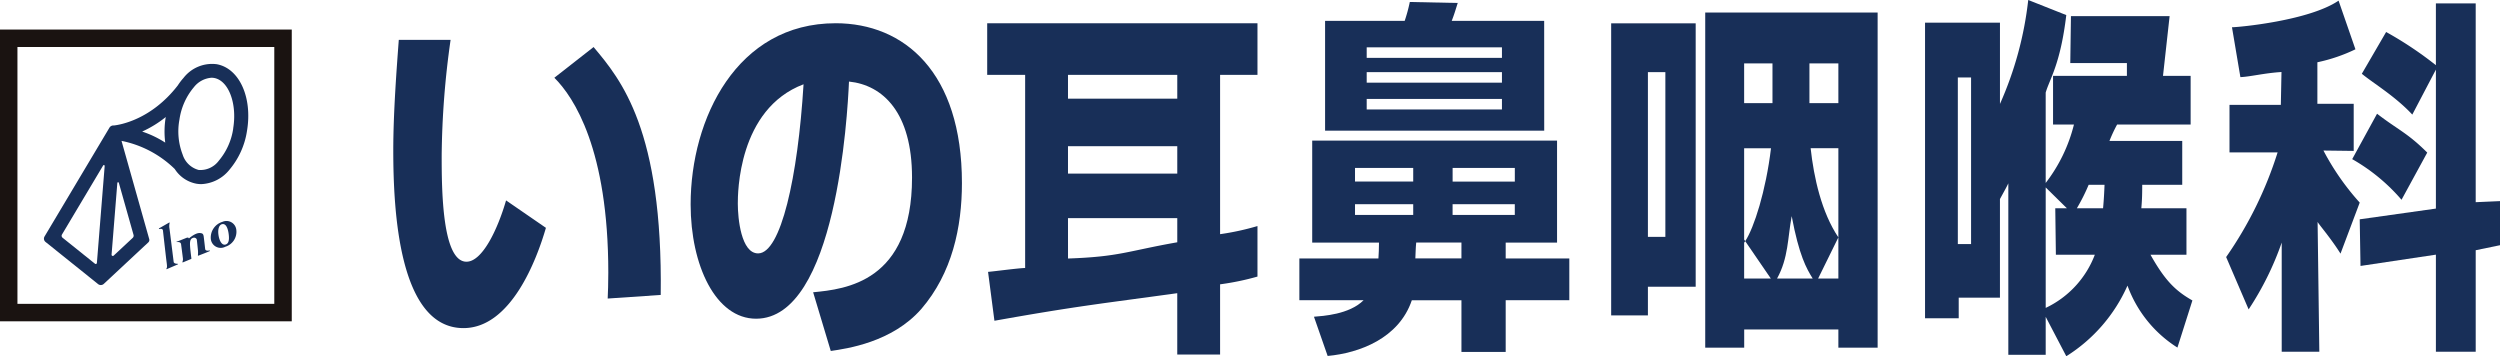 <?xml version="1.0" encoding="UTF-8"?> <svg xmlns="http://www.w3.org/2000/svg" xmlns:xlink="http://www.w3.org/1999/xlink" width="342.614" height="48.825" viewBox="0 0 342.614 48.825"><defs><clipPath id="clip-path"><rect id="長方形_2" data-name="長方形 2" width="342.614" height="48.825" fill="#182f58"></rect></clipPath></defs><g id="グループ_6" data-name="グループ 6" transform="translate(0 0)"><path id="パス_18" data-name="パス 18" d="M2.391,10.861h35.2v35.2H2.391ZM0,48.454H39.984V8.47H0Z" transform="translate(0 -4.42)" fill="#1a1311"></path><g id="グループ_5" data-name="グループ 5" transform="translate(0 0)"><g id="グループ_4" data-name="グループ 4" clip-path="url(#clip-path)"><path id="パス_19" data-name="パス 19" d="M36.212,18.33a4.962,4.962,0,0,0-4.49,1.885,8.617,8.617,0,0,0-.791,1.038c-3.644,4.7-7.93,5.39-8.739,5.48a.645.645,0,0,0-.629.315l-8.887,14.9a.577.577,0,0,0,.135.745l7.2,5.775a.6.6,0,0,0,.788-.029l6.1-5.687a.444.444,0,0,0,.125-.446l-3.8-13.464a14.532,14.532,0,0,1,7.3,3.86h0a4.506,4.506,0,0,0,2.974,2.013,4.064,4.064,0,0,0,.666.055,5.213,5.213,0,0,0,3.824-1.94,10.732,10.732,0,0,0,2.438-5.384c.763-4.594-1.085-8.6-4.207-9.118M19.851,45.57a.16.16,0,0,1-.259.112l-4.445-3.565a.343.343,0,0,1-.08-.444l5.64-9.458a.114.114,0,0,1,.211.067Zm5.021-3.848a.415.415,0,0,1-.116.417L22.148,44.57a.171.171,0,0,1-.286-.138l.789-9.82a.106.106,0,0,1,.208-.02ZM29.285,25.6a11.834,11.834,0,0,0-.067,3.483,13.822,13.822,0,0,0-3.164-1.516,15.025,15.025,0,0,0,3.236-1.992l0,.026m9.247,1.535a8.809,8.809,0,0,1-1.973,4.419A3.145,3.145,0,0,1,33.8,32.83a3.143,3.143,0,0,1-2.194-2.1,8.808,8.808,0,0,1-.439-4.82,8.809,8.809,0,0,1,1.973-4.419,3.384,3.384,0,0,1,2.413-1.3,2.1,2.1,0,0,1,.342.028c1.995.331,3.2,3.5,2.633,6.918" transform="translate(-6.572 -9.537)" fill="#182f58"></path><path id="パス_20" data-name="パス 20" d="M61.969,63.5l-.008,0a2.248,2.248,0,0,0-1.554,2.355,1.362,1.362,0,0,0,1.982,1.047A2.146,2.146,0,0,0,63.9,64.58,1.357,1.357,0,0,0,61.969,63.5m.464,3.094c-.474.155-.864-.455-.984-1.35-.113-.837.136-1.322.445-1.422l.008,0c.474-.155.814.319.95,1.332.144,1.07-.132,1.35-.419,1.444" transform="translate(-31.514 -33.085)" fill="#182f58"></path><path id="パス_21" data-name="パス 21" d="M47.571,69.21s-.549-4.4-.572-4.57a1.859,1.859,0,0,1,0-.74c.059-.158-.049-.119-.049-.119s-1.194.691-1.343.77,0,.128,0,.128c.484-.148.493.208.493.208s.415,3.719.5,4.333.059.717-.011.855.043.089.043.089l1.467-.633c.165-.075-.018-.1-.018-.1-.447,0-.508-.222-.508-.222" transform="translate(-23.766 -33.282)" fill="#182f58"></path><path id="パス_22" data-name="パス 22" d="M55.092,69.176c-.562.134-.587-.188-.587-.188s-.145-1.305-.2-1.711-.2-.46-.522-.486c-.631-.051-1.508.747-1.508.747-.058-.2-.3-.1-.3-.1s-1.16.471-1.334.522,0,.072,0,.072c.565-.072.565.319.565.319s.218,1.624.247,1.907a.861.861,0,0,1-.051.442c-.044.156.051.113.051.113l1.083-.449c.116-.047.079-.107.079-.107s-.133-1-.173-1.573-.046-1.1.391-1.226a.4.4,0,0,1,.525.213s.146,1.349.164,1.57a3.744,3.744,0,0,1-.011.582c-.011.113.073.064.073.064s1.487-.576,1.537-.62c.071-.063,0-.093-.029-.09" transform="translate(-26.387 -34.854)" fill="#182f58"></path><path id="パス_23" data-name="パス 23" d="M122.747,41.828c-3.361,0-3.4-10.033-3.4-14.533a118.209,118.209,0,0,1,1.223-15.874h-7.1c-.294,3.956-.756,10.039-.756,15.132,0,8.258.755,24.373,9.619,24.373,6.512,0,10.042-9.39,11.3-13.741l-5.461-3.759c-1.177,4.055-3.278,8.4-5.42,8.4" transform="translate(-58.817 -5.961)" fill="#182f58"></path><path id="パス_24" data-name="パス 24" d="M158.887,17.694c2.689,2.67,7.394,9.841,7.394,26.7,0,1.533-.042,2.571-.084,3.56l7.268-.494c.294-22.6-5.419-29.473-9.2-33.973Z" transform="translate(-82.916 -7.04)" fill="#182f58"></path><path id="パス_25" data-name="パス 25" d="M217.81,6.664c-13.513,0-19.86,13.053-19.86,24.828,0,8.365,3.44,15.664,8.968,15.664,10.974,0,12.53-27.865,12.734-32.5,4.668.48,8.64,4.262,8.64,13.16,0,14.332-9.131,15.291-13.553,15.717l2.416,8.045c2.17-.319,8.394-1.172,12.407-5.754,4.218-4.9,5.569-11.189,5.569-17.262,0-15.184-7.9-21.9-17.321-21.9M207.2,38.205c-2.334,0-2.785-4.8-2.785-6.82,0-1.332,0-12.947,9.009-16.357-.778,12.734-3.112,23.176-6.224,23.176" transform="translate(-103.302 -3.478)" fill="#182f58"></path><path id="パス_26" data-name="パス 26" d="M282.951,13.736h5.2V40.209c-.828,0-4.374.479-5.083.528l.874,6.7c11.448-2.039,14.351-2.3,25.055-3.779v8.407h5.871V42.443a35.76,35.76,0,0,0,5.123-1.062V34.457a35.632,35.632,0,0,1-5.123,1.113V13.736h5.123V6.665H282.951Zm11.073,0H309V17H294.024Zm0,9.775H309v3.76H294.024Zm0,9.858H309v3.313c-6.908,1.215-7.881,1.978-14.974,2.225Z" transform="translate(-147.66 -3.478)" fill="#182f58"></path><path id="パス_27" data-name="パス 27" d="M400.7,54.274h7.039V40.3H374.184V54.274h9.153c0,.8-.039,1.571-.078,2.174H372.424v5.728h8.8c-1.955,1.959-5.592,2.16-6.8,2.261l1.877,5.376c4.34-.4,9.776-2.411,11.536-7.636h6.8v7.084H400.7V62.176h8.72V56.448H400.7Zm-7.273-10.226h8.525v1.866h-8.525Zm-5.4,6.443h-7.977V49.02h7.977Zm0-4.577h-7.977V44.048h7.977Zm6.608,10.534h-6.316c.039-.7.039-1.42.118-2.174h6.2Zm-1.212-7.428h8.525v1.471h-8.525Z" transform="translate(-194.352 -21.031)" fill="#182f58"></path><path id="パス_28" data-name="パス 28" d="M409.815,3.155H397.146c.352-.907.508-1.451.821-2.448L391.4.571a21.225,21.225,0,0,1-.7,2.584h-10.91v15.05h30.031ZM404.028,15.3H385.493V13.853h18.535Zm0-3.672H385.493V10.181h18.535Zm0-3.4H385.493V6.782h18.535Z" transform="translate(-198.193 -0.298)" fill="#182f58"></path><path id="パス_29" data-name="パス 29" d="M461.794,46.714h5.036V42.789h6.547V6.693H461.794Zm5.036-33.335h2.392V35.958H466.83Z" transform="translate(-240.991 -3.493)" fill="#182f58"></path><path id="パス_30" data-name="パス 30" d="M488.754,49.516h5.341V47.022H507v2.494h5.381V3.582H488.754ZM507,34.4V40.04h-2.773L507,34.4c-2.307-3.441-3.359-8.179-3.8-12.219H507Zm-3.965-23.84H507V16h-3.965Zm-2.428,20.945c1.01,5.364,2,7.127,2.874,8.531H498.6c1.561-2.841,1.441-5.524,2-8.531m-6.514-20.945h3.884V16h-3.884Zm0,24.57c.048-.063.1-.142.147-.216l-.147-.215V22.185h3.682c-.7,5.844-2.331,10.926-3.534,12.733l3.508,5.121h-3.655Z" transform="translate(-255.06 -1.869)" fill="#182f58"></path><path id="パス_31" data-name="パス 31" d="M582.652,34.911h4.932V28.54H581.4c.081-.969.121-1.631.121-3.211h5.484V19.315H577.03a20.01,20.01,0,0,1,1.049-2.246h10.077V10.4h-3.788l.907-8.191H571.753l-.091,6.431h7.76V10.4H569.3V17.07h2.864a21.624,21.624,0,0,1-3.872,8.005V12.69c.524-1.835,2.016-3.845,2.823-10.623L565.9,0a47.973,47.973,0,0,1-3.875,14.244V3.108H551.757V43.617h4.615V40.795h5.651V27.278c.787-1.44.909-1.647,1.148-2.152V48.62h5.122v-5.2l2.823,5.4a21.872,21.872,0,0,0,8.386-9.679,16.831,16.831,0,0,0,6.844,8.493l2.052-6.459c-2.339-1.325-3.771-2.752-5.747-6.269m-24.586-1.454h-1.814V10.617h1.814ZM568.294,42.2V25.686l2.9,2.854h-1.589l.083,6.37h5.338a13.248,13.248,0,0,1-6.736,7.288m7.865-13.659h-3.589a26.13,26.13,0,0,0,1.613-3.211h2.178c-.04.968-.081,1.886-.2,3.211" transform="translate(-287.939 0)" fill="#182f58"></path><path id="パス_32" data-name="パス 32" d="M692.24,28.217V.973h-5.456V9.442a50.117,50.117,0,0,0-6.819-4.549l-3.331,5.726c1.6,1.318,4.55,3.055,6.917,5.593l3.234-6.165V29.093l-10.44,1.47.108,6.391,10.332-1.547V48.715h5.456V34.8l3.33-.687V28.069Z" transform="translate(-352.956 -0.508)" fill="#182f58"></path><path id="パス_33" data-name="パス 33" d="M656.365,27.862a34.464,34.464,0,0,1-4.972-7.134l4.148.052v-6.46h-4.978V8.632a22.8,22.8,0,0,0,5.215-1.778L653.467.187c-4.059,2.756-13.7,3.645-14.608,3.645l1.153,6.835c1.34-.05,3.229-.55,5.632-.7l-.089,4.5h-7.036v6.519h6.592a52.653,52.653,0,0,1-7.052,14.341l3.082,7.171a40.944,40.944,0,0,0,4.533-9.156V48.3h5.156L650.592,30.5c.119.3,1.793,2.2,3.141,4.356Z" transform="translate(-332.976 -0.098)" fill="#182f58"></path><path id="パス_34" data-name="パス 34" d="M680.948,44.39l3.525-6.467c-2.76-2.743-4-3.106-6.878-5.325l-3.407,6.223a25.55,25.55,0,0,1,6.76,5.569" transform="translate(-351.83 -17.012)" fill="#182f58"></path></g></g></g></svg> 
